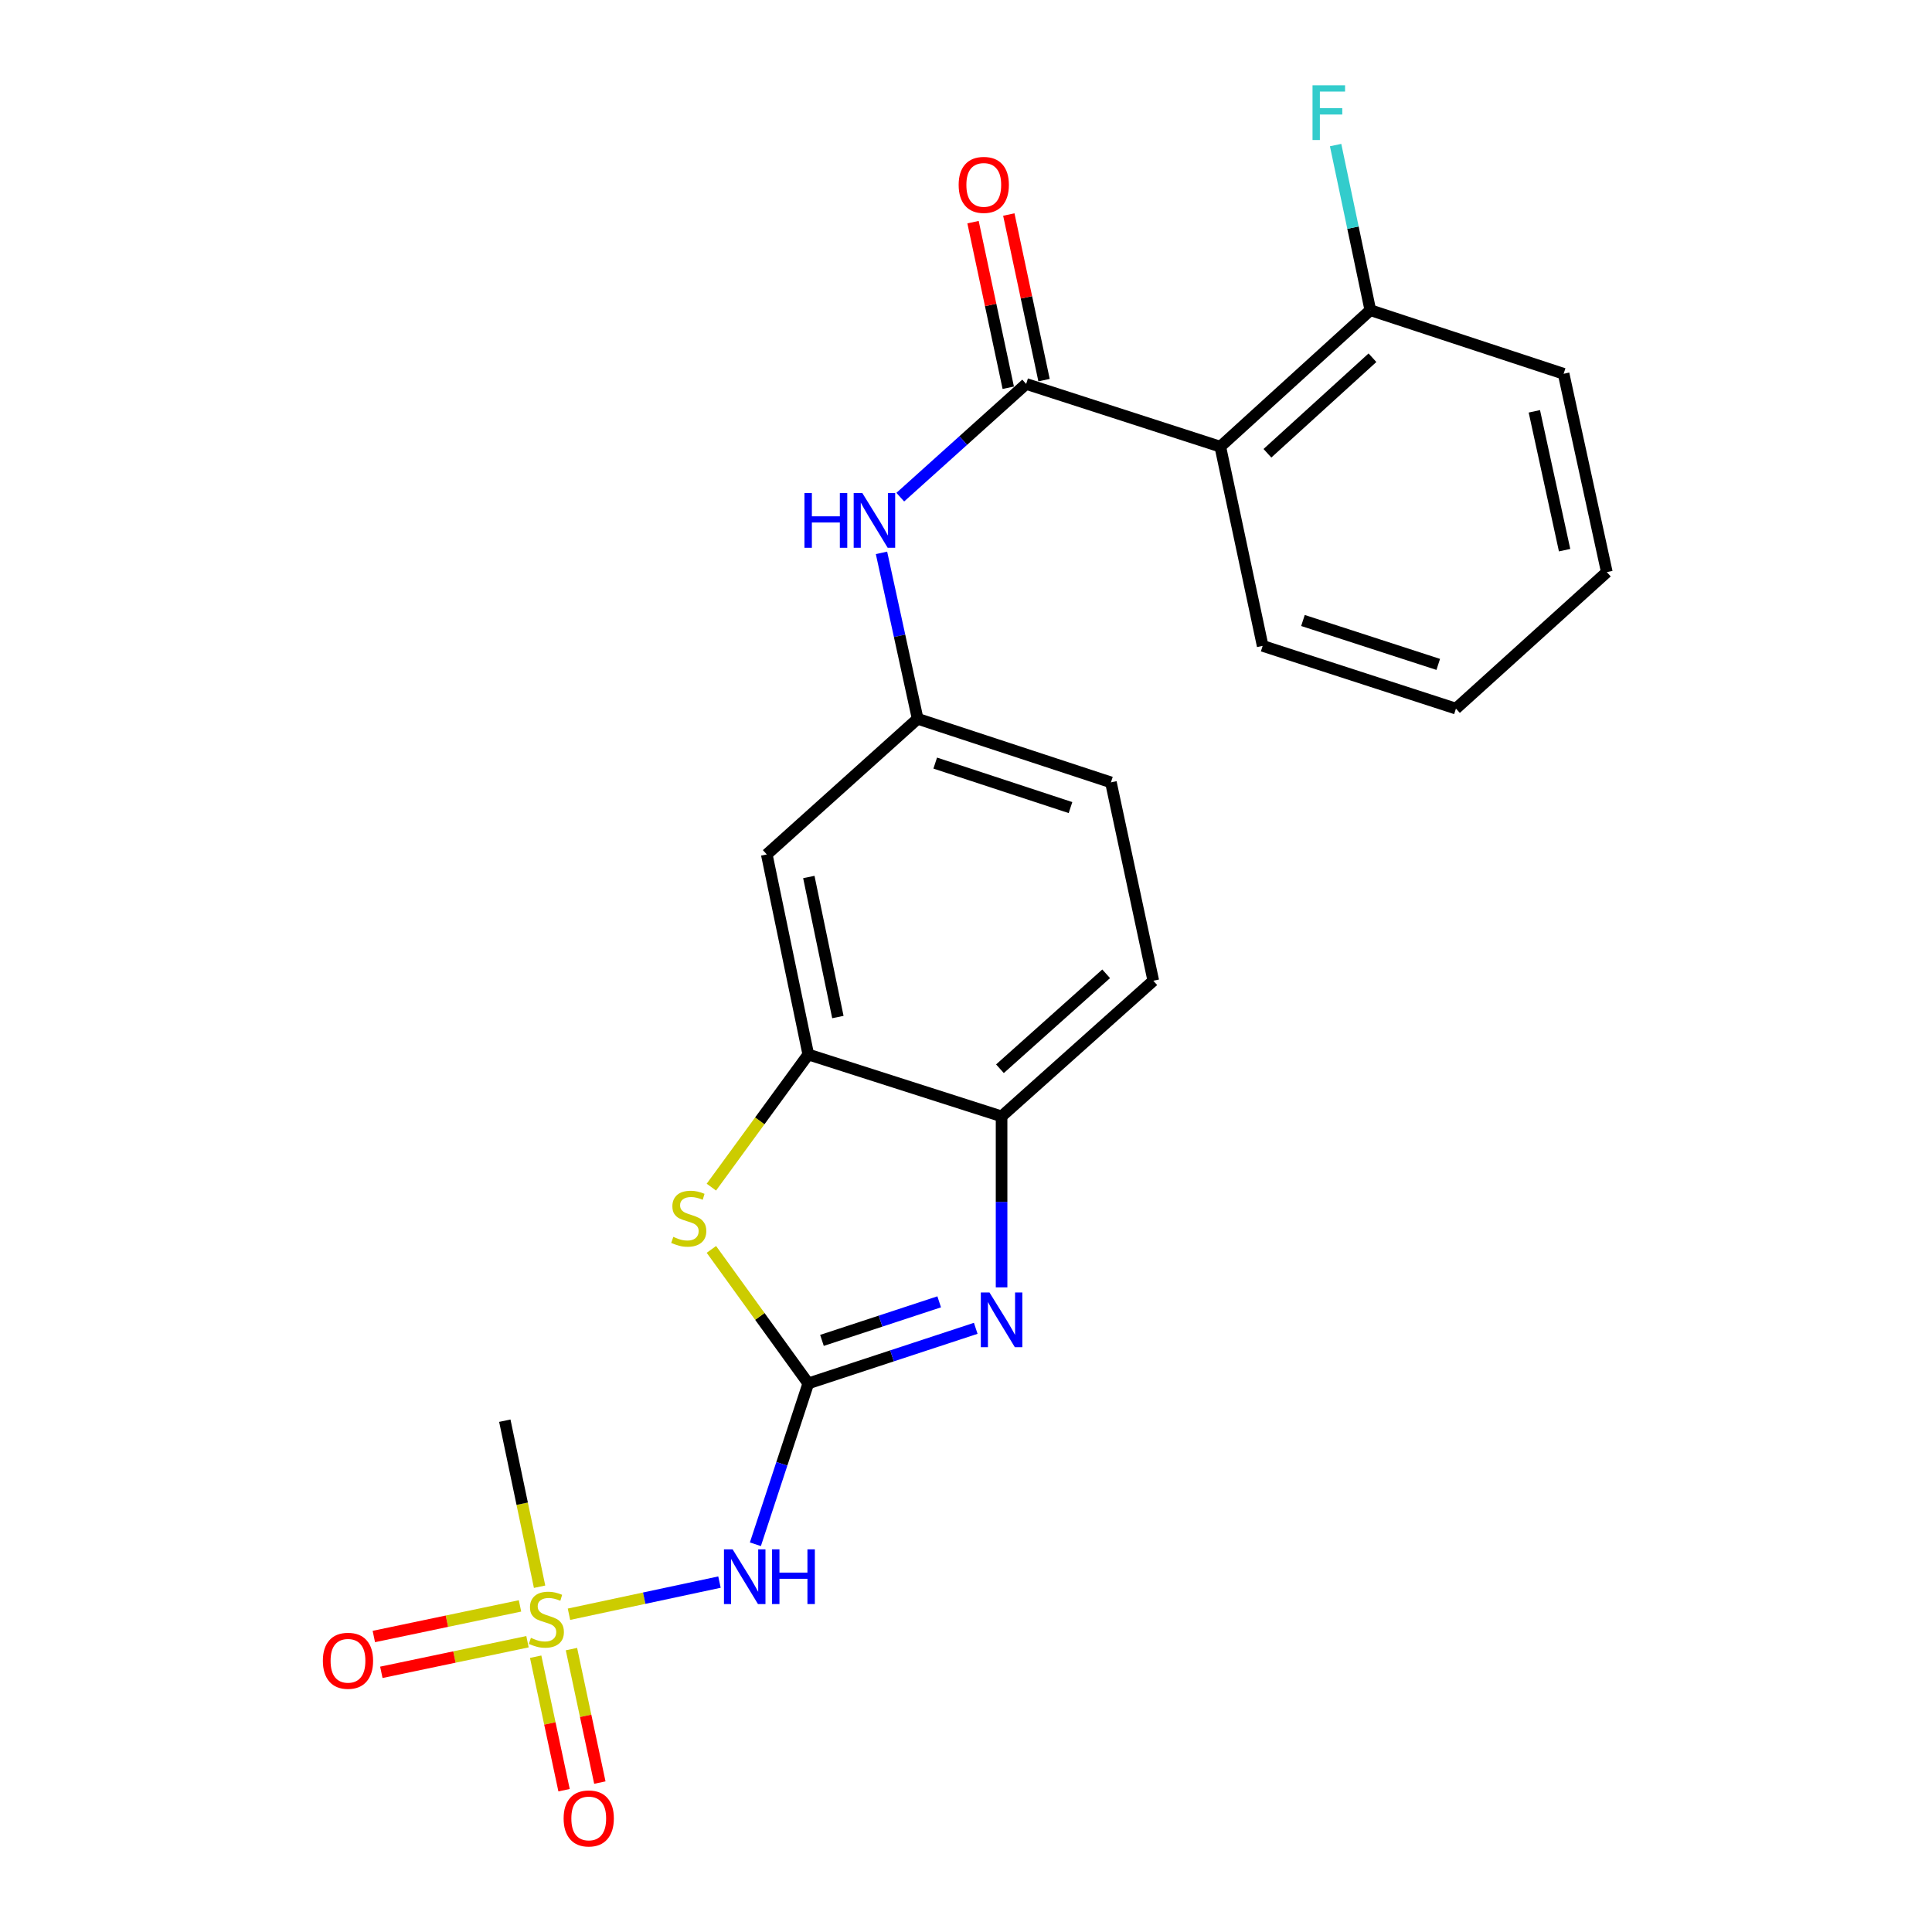 <?xml version='1.0' encoding='iso-8859-1'?>
<svg version='1.1' baseProfile='full'
              xmlns='http://www.w3.org/2000/svg'
                      xmlns:rdkit='http://www.rdkit.org/xml'
                      xmlns:xlink='http://www.w3.org/1999/xlink'
                  xml:space='preserve'
width='1000px' height='1000px' viewBox='0 0 1000 1000'>
<!-- END OF HEADER -->
<rect style='opacity:1.0;fill:#FFFFFF;stroke:none' width='1000' height='1000' x='0' y='0'> </rect>
<path class='bond-1' d='M 418.365,716.051 L 461.703,701.794' style='fill:none;fill-rule:evenodd;stroke:#000000;stroke-width:6px;stroke-linecap:butt;stroke-linejoin:miter;stroke-opacity:1' />
<path class='bond-1' d='M 461.703,701.794 L 505.041,687.538' style='fill:none;fill-rule:evenodd;stroke:#0000FF;stroke-width:6px;stroke-linecap:butt;stroke-linejoin:miter;stroke-opacity:1' />
<path class='bond-1' d='M 425.448,693.783 L 455.785,683.804' style='fill:none;fill-rule:evenodd;stroke:#000000;stroke-width:6px;stroke-linecap:butt;stroke-linejoin:miter;stroke-opacity:1' />
<path class='bond-1' d='M 455.785,683.804 L 486.122,673.825' style='fill:none;fill-rule:evenodd;stroke:#0000FF;stroke-width:6px;stroke-linecap:butt;stroke-linejoin:miter;stroke-opacity:1' />
<path class='bond-2' d='M 418.365,716.051 L 404.676,757.679' style='fill:none;fill-rule:evenodd;stroke:#000000;stroke-width:6px;stroke-linecap:butt;stroke-linejoin:miter;stroke-opacity:1' />
<path class='bond-2' d='M 404.676,757.679 L 390.986,799.307' style='fill:none;fill-rule:evenodd;stroke:#0000FF;stroke-width:6px;stroke-linecap:butt;stroke-linejoin:miter;stroke-opacity:1' />
<path class='bond-4' d='M 418.365,716.051 L 393.292,681.37' style='fill:none;fill-rule:evenodd;stroke:#000000;stroke-width:6px;stroke-linecap:butt;stroke-linejoin:miter;stroke-opacity:1' />
<path class='bond-4' d='M 393.292,681.37 L 368.218,646.689' style='fill:none;fill-rule:evenodd;stroke:#CCCC00;stroke-width:6px;stroke-linecap:butt;stroke-linejoin:miter;stroke-opacity:1' />
<path class='bond-0' d='M 294.499,835.527 L 333.449,827.209' style='fill:none;fill-rule:evenodd;stroke:#CCCC00;stroke-width:6px;stroke-linecap:butt;stroke-linejoin:miter;stroke-opacity:1' />
<path class='bond-0' d='M 333.449,827.209 L 372.399,818.89' style='fill:none;fill-rule:evenodd;stroke:#0000FF;stroke-width:6px;stroke-linecap:butt;stroke-linejoin:miter;stroke-opacity:1' />
<path class='bond-10' d='M 269.151,831.21 L 231.324,839.132' style='fill:none;fill-rule:evenodd;stroke:#CCCC00;stroke-width:6px;stroke-linecap:butt;stroke-linejoin:miter;stroke-opacity:1' />
<path class='bond-10' d='M 231.324,839.132 L 193.498,847.055' style='fill:none;fill-rule:evenodd;stroke:#FF0000;stroke-width:6px;stroke-linecap:butt;stroke-linejoin:miter;stroke-opacity:1' />
<path class='bond-10' d='M 273.033,849.746 L 235.207,857.669' style='fill:none;fill-rule:evenodd;stroke:#CCCC00;stroke-width:6px;stroke-linecap:butt;stroke-linejoin:miter;stroke-opacity:1' />
<path class='bond-10' d='M 235.207,857.669 L 197.38,865.592' style='fill:none;fill-rule:evenodd;stroke:#FF0000;stroke-width:6px;stroke-linecap:butt;stroke-linejoin:miter;stroke-opacity:1' />
<path class='bond-11' d='M 277.259,857.513 L 284.609,892.057' style='fill:none;fill-rule:evenodd;stroke:#CCCC00;stroke-width:6px;stroke-linecap:butt;stroke-linejoin:miter;stroke-opacity:1' />
<path class='bond-11' d='M 284.609,892.057 L 291.958,926.601' style='fill:none;fill-rule:evenodd;stroke:#FF0000;stroke-width:6px;stroke-linecap:butt;stroke-linejoin:miter;stroke-opacity:1' />
<path class='bond-11' d='M 295.783,853.572 L 303.133,888.116' style='fill:none;fill-rule:evenodd;stroke:#CCCC00;stroke-width:6px;stroke-linecap:butt;stroke-linejoin:miter;stroke-opacity:1' />
<path class='bond-11' d='M 303.133,888.116 L 310.482,922.66' style='fill:none;fill-rule:evenodd;stroke:#FF0000;stroke-width:6px;stroke-linecap:butt;stroke-linejoin:miter;stroke-opacity:1' />
<path class='bond-16' d='M 279.288,821.284 L 270.288,778.316' style='fill:none;fill-rule:evenodd;stroke:#CCCC00;stroke-width:6px;stroke-linecap:butt;stroke-linejoin:miter;stroke-opacity:1' />
<path class='bond-16' d='M 270.288,778.316 L 261.289,735.347' style='fill:none;fill-rule:evenodd;stroke:#000000;stroke-width:6px;stroke-linecap:butt;stroke-linejoin:miter;stroke-opacity:1' />
<path class='bond-7' d='M 518.414,666.346 L 518.414,622.088' style='fill:none;fill-rule:evenodd;stroke:#0000FF;stroke-width:6px;stroke-linecap:butt;stroke-linejoin:miter;stroke-opacity:1' />
<path class='bond-7' d='M 518.414,622.088 L 518.414,577.829' style='fill:none;fill-rule:evenodd;stroke:#000000;stroke-width:6px;stroke-linecap:butt;stroke-linejoin:miter;stroke-opacity:1' />
<path class='bond-3' d='M 531.135,198.727 L 498.559,228.03' style='fill:none;fill-rule:evenodd;stroke:#000000;stroke-width:6px;stroke-linecap:butt;stroke-linejoin:miter;stroke-opacity:1' />
<path class='bond-3' d='M 498.559,228.03 L 465.983,257.332' style='fill:none;fill-rule:evenodd;stroke:#0000FF;stroke-width:6px;stroke-linecap:butt;stroke-linejoin:miter;stroke-opacity:1' />
<path class='bond-5' d='M 531.135,198.727 L 631.626,231.196' style='fill:none;fill-rule:evenodd;stroke:#000000;stroke-width:6px;stroke-linecap:butt;stroke-linejoin:miter;stroke-opacity:1' />
<path class='bond-14' d='M 540.397,196.756 L 531.279,153.899' style='fill:none;fill-rule:evenodd;stroke:#000000;stroke-width:6px;stroke-linecap:butt;stroke-linejoin:miter;stroke-opacity:1' />
<path class='bond-14' d='M 531.279,153.899 L 522.161,111.041' style='fill:none;fill-rule:evenodd;stroke:#FF0000;stroke-width:6px;stroke-linecap:butt;stroke-linejoin:miter;stroke-opacity:1' />
<path class='bond-14' d='M 521.873,200.697 L 512.755,157.84' style='fill:none;fill-rule:evenodd;stroke:#000000;stroke-width:6px;stroke-linecap:butt;stroke-linejoin:miter;stroke-opacity:1' />
<path class='bond-14' d='M 512.755,157.84 L 503.636,114.982' style='fill:none;fill-rule:evenodd;stroke:#FF0000;stroke-width:6px;stroke-linecap:butt;stroke-linejoin:miter;stroke-opacity:1' />
<path class='bond-6' d='M 368.2,614.463 L 393.282,580.132' style='fill:none;fill-rule:evenodd;stroke:#CCCC00;stroke-width:6px;stroke-linecap:butt;stroke-linejoin:miter;stroke-opacity:1' />
<path class='bond-6' d='M 393.282,580.132 L 418.365,545.801' style='fill:none;fill-rule:evenodd;stroke:#000000;stroke-width:6px;stroke-linecap:butt;stroke-linejoin:miter;stroke-opacity:1' />
<path class='bond-13' d='M 631.626,231.196 L 709.286,160.555' style='fill:none;fill-rule:evenodd;stroke:#000000;stroke-width:6px;stroke-linecap:butt;stroke-linejoin:miter;stroke-opacity:1' />
<path class='bond-13' d='M 656.019,234.61 L 710.381,185.161' style='fill:none;fill-rule:evenodd;stroke:#000000;stroke-width:6px;stroke-linecap:butt;stroke-linejoin:miter;stroke-opacity:1' />
<path class='bond-19' d='M 631.626,231.196 L 653.553,334.308' style='fill:none;fill-rule:evenodd;stroke:#000000;stroke-width:6px;stroke-linecap:butt;stroke-linejoin:miter;stroke-opacity:1' />
<path class='bond-9' d='M 418.365,545.801 L 396.88,442.248' style='fill:none;fill-rule:evenodd;stroke:#000000;stroke-width:6px;stroke-linecap:butt;stroke-linejoin:miter;stroke-opacity:1' />
<path class='bond-9' d='M 433.686,526.421 L 418.647,453.934' style='fill:none;fill-rule:evenodd;stroke:#000000;stroke-width:6px;stroke-linecap:butt;stroke-linejoin:miter;stroke-opacity:1' />
<path class='bond-23' d='M 418.365,545.801 L 518.414,577.829' style='fill:none;fill-rule:evenodd;stroke:#000000;stroke-width:6px;stroke-linecap:butt;stroke-linejoin:miter;stroke-opacity:1' />
<path class='bond-15' d='M 518.414,577.829 L 596.947,507.629' style='fill:none;fill-rule:evenodd;stroke:#000000;stroke-width:6px;stroke-linecap:butt;stroke-linejoin:miter;stroke-opacity:1' />
<path class='bond-15' d='M 517.573,553.179 L 572.546,504.039' style='fill:none;fill-rule:evenodd;stroke:#000000;stroke-width:6px;stroke-linecap:butt;stroke-linejoin:miter;stroke-opacity:1' />
<path class='bond-8' d='M 456.261,286.156 L 465.621,329.102' style='fill:none;fill-rule:evenodd;stroke:#0000FF;stroke-width:6px;stroke-linecap:butt;stroke-linejoin:miter;stroke-opacity:1' />
<path class='bond-8' d='M 465.621,329.102 L 474.981,372.048' style='fill:none;fill-rule:evenodd;stroke:#000000;stroke-width:6px;stroke-linecap:butt;stroke-linejoin:miter;stroke-opacity:1' />
<path class='bond-12' d='M 396.88,442.248 L 474.981,372.048' style='fill:none;fill-rule:evenodd;stroke:#000000;stroke-width:6px;stroke-linecap:butt;stroke-linejoin:miter;stroke-opacity:1' />
<path class='bond-24' d='M 474.981,372.048 L 575.01,404.949' style='fill:none;fill-rule:evenodd;stroke:#000000;stroke-width:6px;stroke-linecap:butt;stroke-linejoin:miter;stroke-opacity:1' />
<path class='bond-24' d='M 484.068,394.974 L 554.088,418.005' style='fill:none;fill-rule:evenodd;stroke:#000000;stroke-width:6px;stroke-linecap:butt;stroke-linejoin:miter;stroke-opacity:1' />
<path class='bond-18' d='M 709.286,160.555 L 700.297,117.822' style='fill:none;fill-rule:evenodd;stroke:#000000;stroke-width:6px;stroke-linecap:butt;stroke-linejoin:miter;stroke-opacity:1' />
<path class='bond-18' d='M 700.297,117.822 L 691.308,75.089' style='fill:none;fill-rule:evenodd;stroke:#33CCCC;stroke-width:6px;stroke-linecap:butt;stroke-linejoin:miter;stroke-opacity:1' />
<path class='bond-20' d='M 709.286,160.555 L 809.325,193.466' style='fill:none;fill-rule:evenodd;stroke:#000000;stroke-width:6px;stroke-linecap:butt;stroke-linejoin:miter;stroke-opacity:1' />
<path class='bond-17' d='M 596.947,507.629 L 575.01,404.949' style='fill:none;fill-rule:evenodd;stroke:#000000;stroke-width:6px;stroke-linecap:butt;stroke-linejoin:miter;stroke-opacity:1' />
<path class='bond-21' d='M 653.553,334.308 L 753.592,366.777' style='fill:none;fill-rule:evenodd;stroke:#000000;stroke-width:6px;stroke-linecap:butt;stroke-linejoin:miter;stroke-opacity:1' />
<path class='bond-21' d='M 674.406,321.164 L 744.433,343.893' style='fill:none;fill-rule:evenodd;stroke:#000000;stroke-width:6px;stroke-linecap:butt;stroke-linejoin:miter;stroke-opacity:1' />
<path class='bond-25' d='M 809.325,193.466 L 831.694,296.135' style='fill:none;fill-rule:evenodd;stroke:#000000;stroke-width:6px;stroke-linecap:butt;stroke-linejoin:miter;stroke-opacity:1' />
<path class='bond-25' d='M 794.175,212.898 L 809.834,284.767' style='fill:none;fill-rule:evenodd;stroke:#000000;stroke-width:6px;stroke-linecap:butt;stroke-linejoin:miter;stroke-opacity:1' />
<path class='bond-22' d='M 753.592,366.777 L 831.694,296.135' style='fill:none;fill-rule:evenodd;stroke:#000000;stroke-width:6px;stroke-linecap:butt;stroke-linejoin:miter;stroke-opacity:1' />
<path  class='atom-1' d='M 274.795 847.747
Q 275.115 847.867, 276.435 848.427
Q 277.755 848.987, 279.195 849.347
Q 280.675 849.667, 282.115 849.667
Q 284.795 849.667, 286.355 848.387
Q 287.915 847.067, 287.915 844.787
Q 287.915 843.227, 287.115 842.267
Q 286.355 841.307, 285.155 840.787
Q 283.955 840.267, 281.955 839.667
Q 279.435 838.907, 277.915 838.187
Q 276.435 837.467, 275.355 835.947
Q 274.315 834.427, 274.315 831.867
Q 274.315 828.307, 276.715 826.107
Q 279.155 823.907, 283.955 823.907
Q 287.235 823.907, 290.955 825.467
L 290.035 828.547
Q 286.635 827.147, 284.075 827.147
Q 281.315 827.147, 279.795 828.307
Q 278.275 829.427, 278.315 831.387
Q 278.315 832.907, 279.075 833.827
Q 279.875 834.747, 280.995 835.267
Q 282.155 835.787, 284.075 836.387
Q 286.635 837.187, 288.155 837.987
Q 289.675 838.787, 290.755 840.427
Q 291.875 842.027, 291.875 844.787
Q 291.875 848.707, 289.235 850.827
Q 286.635 852.907, 282.275 852.907
Q 279.755 852.907, 277.835 852.347
Q 275.955 851.827, 273.715 850.907
L 274.795 847.747
' fill='#CCCC00'/>
<path  class='atom-2' d='M 512.154 668.979
L 521.434 683.979
Q 522.354 685.459, 523.834 688.139
Q 525.314 690.819, 525.394 690.979
L 525.394 668.979
L 529.154 668.979
L 529.154 697.299
L 525.274 697.299
L 515.314 680.899
Q 514.154 678.979, 512.914 676.779
Q 511.714 674.579, 511.354 673.899
L 511.354 697.299
L 507.674 697.299
L 507.674 668.979
L 512.154 668.979
' fill='#0000FF'/>
<path  class='atom-3' d='M 379.204 801.94
L 388.484 816.94
Q 389.404 818.42, 390.884 821.1
Q 392.364 823.78, 392.444 823.94
L 392.444 801.94
L 396.204 801.94
L 396.204 830.26
L 392.324 830.26
L 382.364 813.86
Q 381.204 811.94, 379.964 809.74
Q 378.764 807.54, 378.404 806.86
L 378.404 830.26
L 374.724 830.26
L 374.724 801.94
L 379.204 801.94
' fill='#0000FF'/>
<path  class='atom-3' d='M 399.604 801.94
L 403.444 801.94
L 403.444 813.98
L 417.924 813.98
L 417.924 801.94
L 421.764 801.94
L 421.764 830.26
L 417.924 830.26
L 417.924 817.18
L 403.444 817.18
L 403.444 830.26
L 399.604 830.26
L 399.604 801.94
' fill='#0000FF'/>
<path  class='atom-5' d='M 348.498 640.199
Q 348.818 640.319, 350.138 640.879
Q 351.458 641.439, 352.898 641.799
Q 354.378 642.119, 355.818 642.119
Q 358.498 642.119, 360.058 640.839
Q 361.618 639.519, 361.618 637.239
Q 361.618 635.679, 360.818 634.719
Q 360.058 633.759, 358.858 633.239
Q 357.658 632.719, 355.658 632.119
Q 353.138 631.359, 351.618 630.639
Q 350.138 629.919, 349.058 628.399
Q 348.018 626.879, 348.018 624.319
Q 348.018 620.759, 350.418 618.559
Q 352.858 616.359, 357.658 616.359
Q 360.938 616.359, 364.658 617.919
L 363.738 620.999
Q 360.338 619.599, 357.778 619.599
Q 355.018 619.599, 353.498 620.759
Q 351.978 621.879, 352.018 623.839
Q 352.018 625.359, 352.778 626.279
Q 353.578 627.199, 354.698 627.719
Q 355.858 628.239, 357.778 628.839
Q 360.338 629.639, 361.858 630.439
Q 363.378 631.239, 364.458 632.879
Q 365.578 634.479, 365.578 637.239
Q 365.578 641.159, 362.938 643.279
Q 360.338 645.359, 355.978 645.359
Q 353.458 645.359, 351.538 644.799
Q 349.658 644.279, 347.418 643.359
L 348.498 640.199
' fill='#CCCC00'/>
<path  class='atom-9' d='M 416.382 255.209
L 420.222 255.209
L 420.222 267.249
L 434.702 267.249
L 434.702 255.209
L 438.542 255.209
L 438.542 283.529
L 434.702 283.529
L 434.702 270.449
L 420.222 270.449
L 420.222 283.529
L 416.382 283.529
L 416.382 255.209
' fill='#0000FF'/>
<path  class='atom-9' d='M 446.342 255.209
L 455.622 270.209
Q 456.542 271.689, 458.022 274.369
Q 459.502 277.049, 459.582 277.209
L 459.582 255.209
L 463.342 255.209
L 463.342 283.529
L 459.462 283.529
L 449.502 267.129
Q 448.342 265.209, 447.102 263.009
Q 445.902 260.809, 445.542 260.129
L 445.542 283.529
L 441.862 283.529
L 441.862 255.209
L 446.342 255.209
' fill='#0000FF'/>
<path  class='atom-11' d='M 167.115 859.613
Q 167.115 852.813, 170.475 849.013
Q 173.835 845.213, 180.115 845.213
Q 186.395 845.213, 189.755 849.013
Q 193.115 852.813, 193.115 859.613
Q 193.115 866.493, 189.715 870.413
Q 186.315 874.293, 180.115 874.293
Q 173.875 874.293, 170.475 870.413
Q 167.115 866.533, 167.115 859.613
M 180.115 871.093
Q 184.435 871.093, 186.755 868.213
Q 189.115 865.293, 189.115 859.613
Q 189.115 854.053, 186.755 851.253
Q 184.435 848.413, 180.115 848.413
Q 175.795 848.413, 173.435 851.213
Q 171.115 854.013, 171.115 859.613
Q 171.115 865.333, 173.435 868.213
Q 175.795 871.093, 180.115 871.093
' fill='#FF0000'/>
<path  class='atom-12' d='M 291.732 941.218
Q 291.732 934.418, 295.092 930.618
Q 298.452 926.818, 304.732 926.818
Q 311.012 926.818, 314.372 930.618
Q 317.732 934.418, 317.732 941.218
Q 317.732 948.098, 314.332 952.018
Q 310.932 955.898, 304.732 955.898
Q 298.492 955.898, 295.092 952.018
Q 291.732 948.138, 291.732 941.218
M 304.732 952.698
Q 309.052 952.698, 311.372 949.818
Q 313.732 946.898, 313.732 941.218
Q 313.732 935.658, 311.372 932.858
Q 309.052 930.018, 304.732 930.018
Q 300.412 930.018, 298.052 932.818
Q 295.732 935.618, 295.732 941.218
Q 295.732 946.938, 298.052 949.818
Q 300.412 952.698, 304.732 952.698
' fill='#FF0000'/>
<path  class='atom-15' d='M 496.198 95.696
Q 496.198 88.896, 499.558 85.096
Q 502.918 81.296, 509.198 81.296
Q 515.478 81.296, 518.838 85.096
Q 522.198 88.896, 522.198 95.696
Q 522.198 102.576, 518.798 106.496
Q 515.398 110.376, 509.198 110.376
Q 502.958 110.376, 499.558 106.496
Q 496.198 102.616, 496.198 95.696
M 509.198 107.176
Q 513.518 107.176, 515.838 104.296
Q 518.198 101.376, 518.198 95.696
Q 518.198 90.136, 515.838 87.336
Q 513.518 84.496, 509.198 84.496
Q 504.878 84.496, 502.518 87.296
Q 500.198 90.096, 500.198 95.696
Q 500.198 101.416, 502.518 104.296
Q 504.878 107.176, 509.198 107.176
' fill='#FF0000'/>
<path  class='atom-19' d='M 679.36 44.157
L 696.2 44.157
L 696.2 47.397
L 683.16 47.397
L 683.16 55.997
L 694.76 55.997
L 694.76 59.277
L 683.16 59.277
L 683.16 72.477
L 679.36 72.477
L 679.36 44.157
' fill='#33CCCC'/>
</svg>
